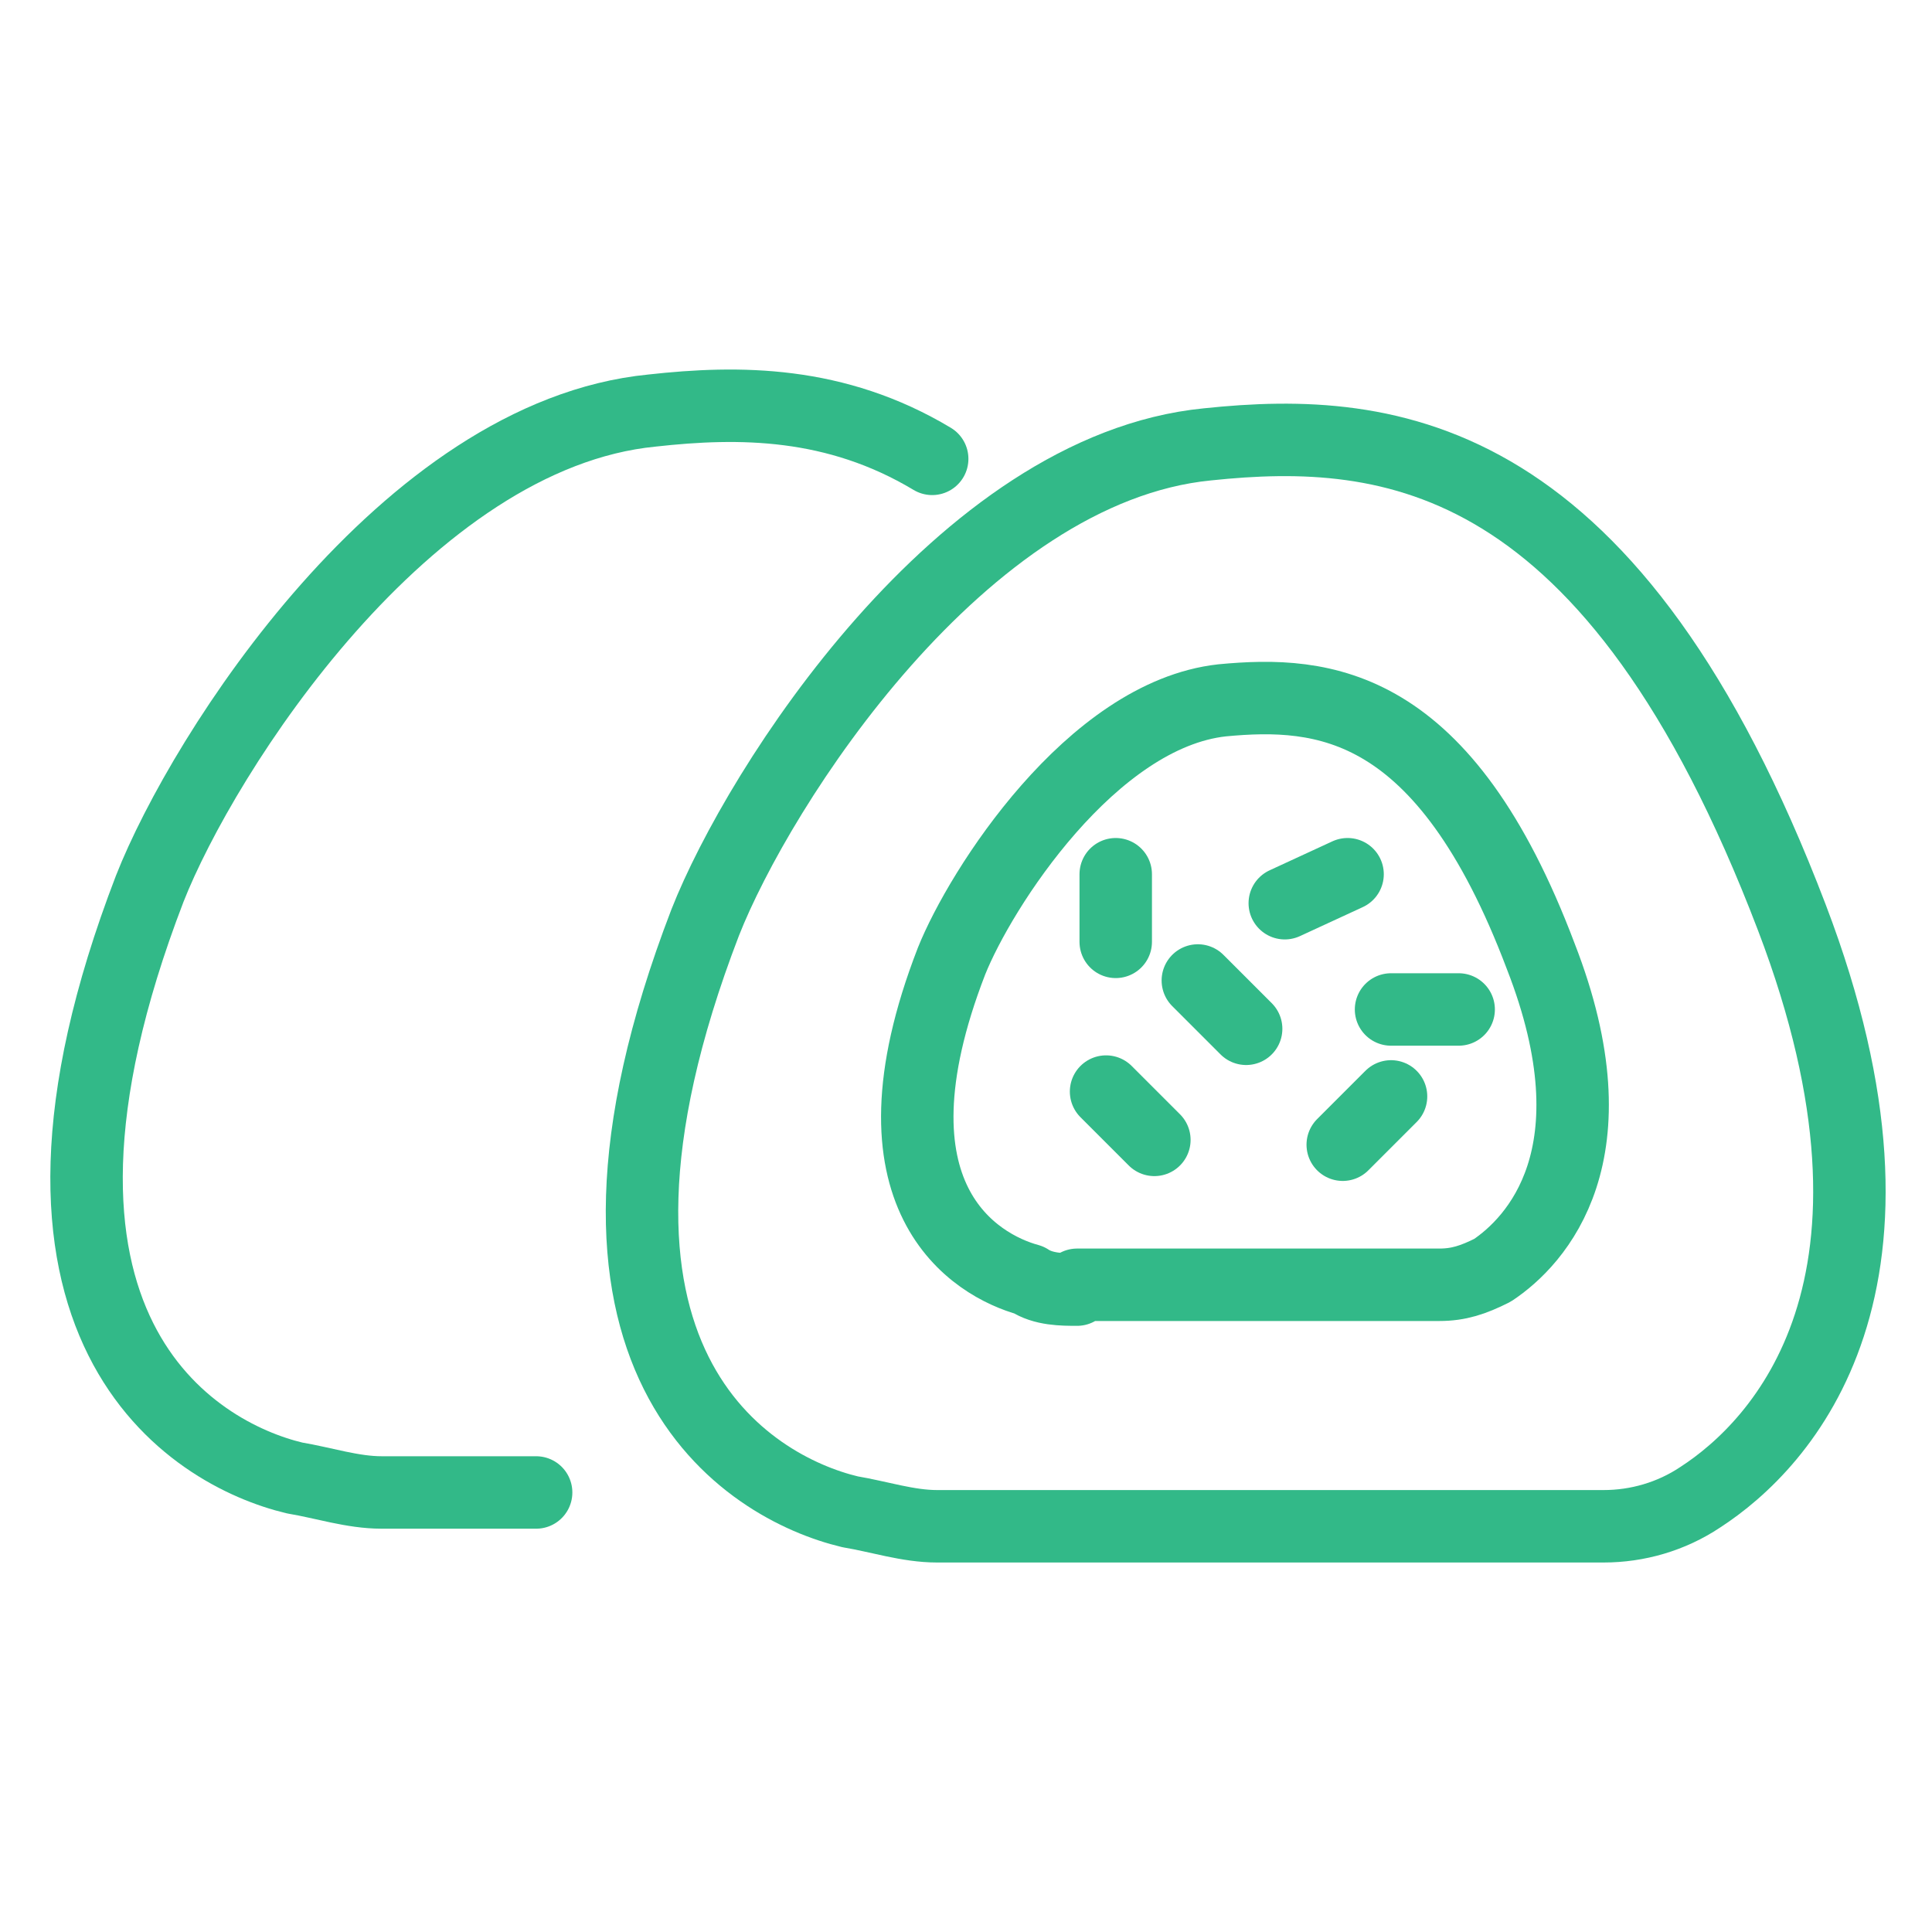 <?xml version="1.0" encoding="UTF-8"?>
<svg id="_レイヤー_1" data-name="レイヤー_1" xmlns="http://www.w3.org/2000/svg" version="1.1" xmlns:xlink="http://www.w3.org/1999/xlink" viewBox="0 0 40 40">
  <!-- Generator: Adobe Illustrator 29.5.1, SVG Export Plug-In . SVG Version: 2.1.0 Build 141)  -->
  <defs>
    <style>
      .st0, .st1 {
        fill: none;
      }

      .st1 {
        stroke: #32b988;
        stroke-linecap: round;
        stroke-linejoin: round;
        stroke-width: 1.5px;
      }

      .st2 {
        clip-path: url(#clippath);
      }
    </style>
    <clipPath id="clippath">
      <rect class="st0" x="1" y="7.6" width="38.1" height="24.8"/>
    </clipPath>
  </defs>
  <g class="st2">
    <g>
      <path class="st1" d="M19.4,31.6c-.6,0-1.2-.2-1.8-.3-2.1-.5-6.5-3.1-3-12.2,1.1-2.8,5.3-9.4,10.4-9.9,3.8-.4,8.4.1,12.1,9.8,2.9,7.6-.2,10.9-1.9,12-.6.4-1.3.6-2,.6h-13.8Z"/>
      <path class="st1" d="M11.1,30.9h-3.2c-.6,0-1.2-.2-1.8-.3-2.1-.5-6.5-3.1-3-12.2,1.1-2.8,5.3-9.4,10.4-9.9,1.8-.2,3.8-.2,5.8,1"/>
      <path class="st1" d="M22.3,26.7c-.3,0-.7,0-1-.2-1.1-.3-3.5-1.7-1.6-6.6.6-1.5,2.9-5.1,5.6-5.4,2.1-.2,4.6,0,6.6,5.3,1.6,4.1-.1,5.9-1,6.5-.4.2-.7.3-1.1.3h-7.5Z"/>
      <path class="st1" d="M22.9,22.6l1,1"/>
      <path class="st1" d="M28.8,22.7l-1,1"/>
      <path class="st1" d="M30.2,20.9h-1.4"/>
      <path class="st1" d="M27.9,18.1l-1.3.6"/>
      <path class="st1" d="M25.8,21.3l-1-1"/>
      <path class="st1" d="M23.1,18.1v1.4"/>
    </g>
  </g>
</svg>
